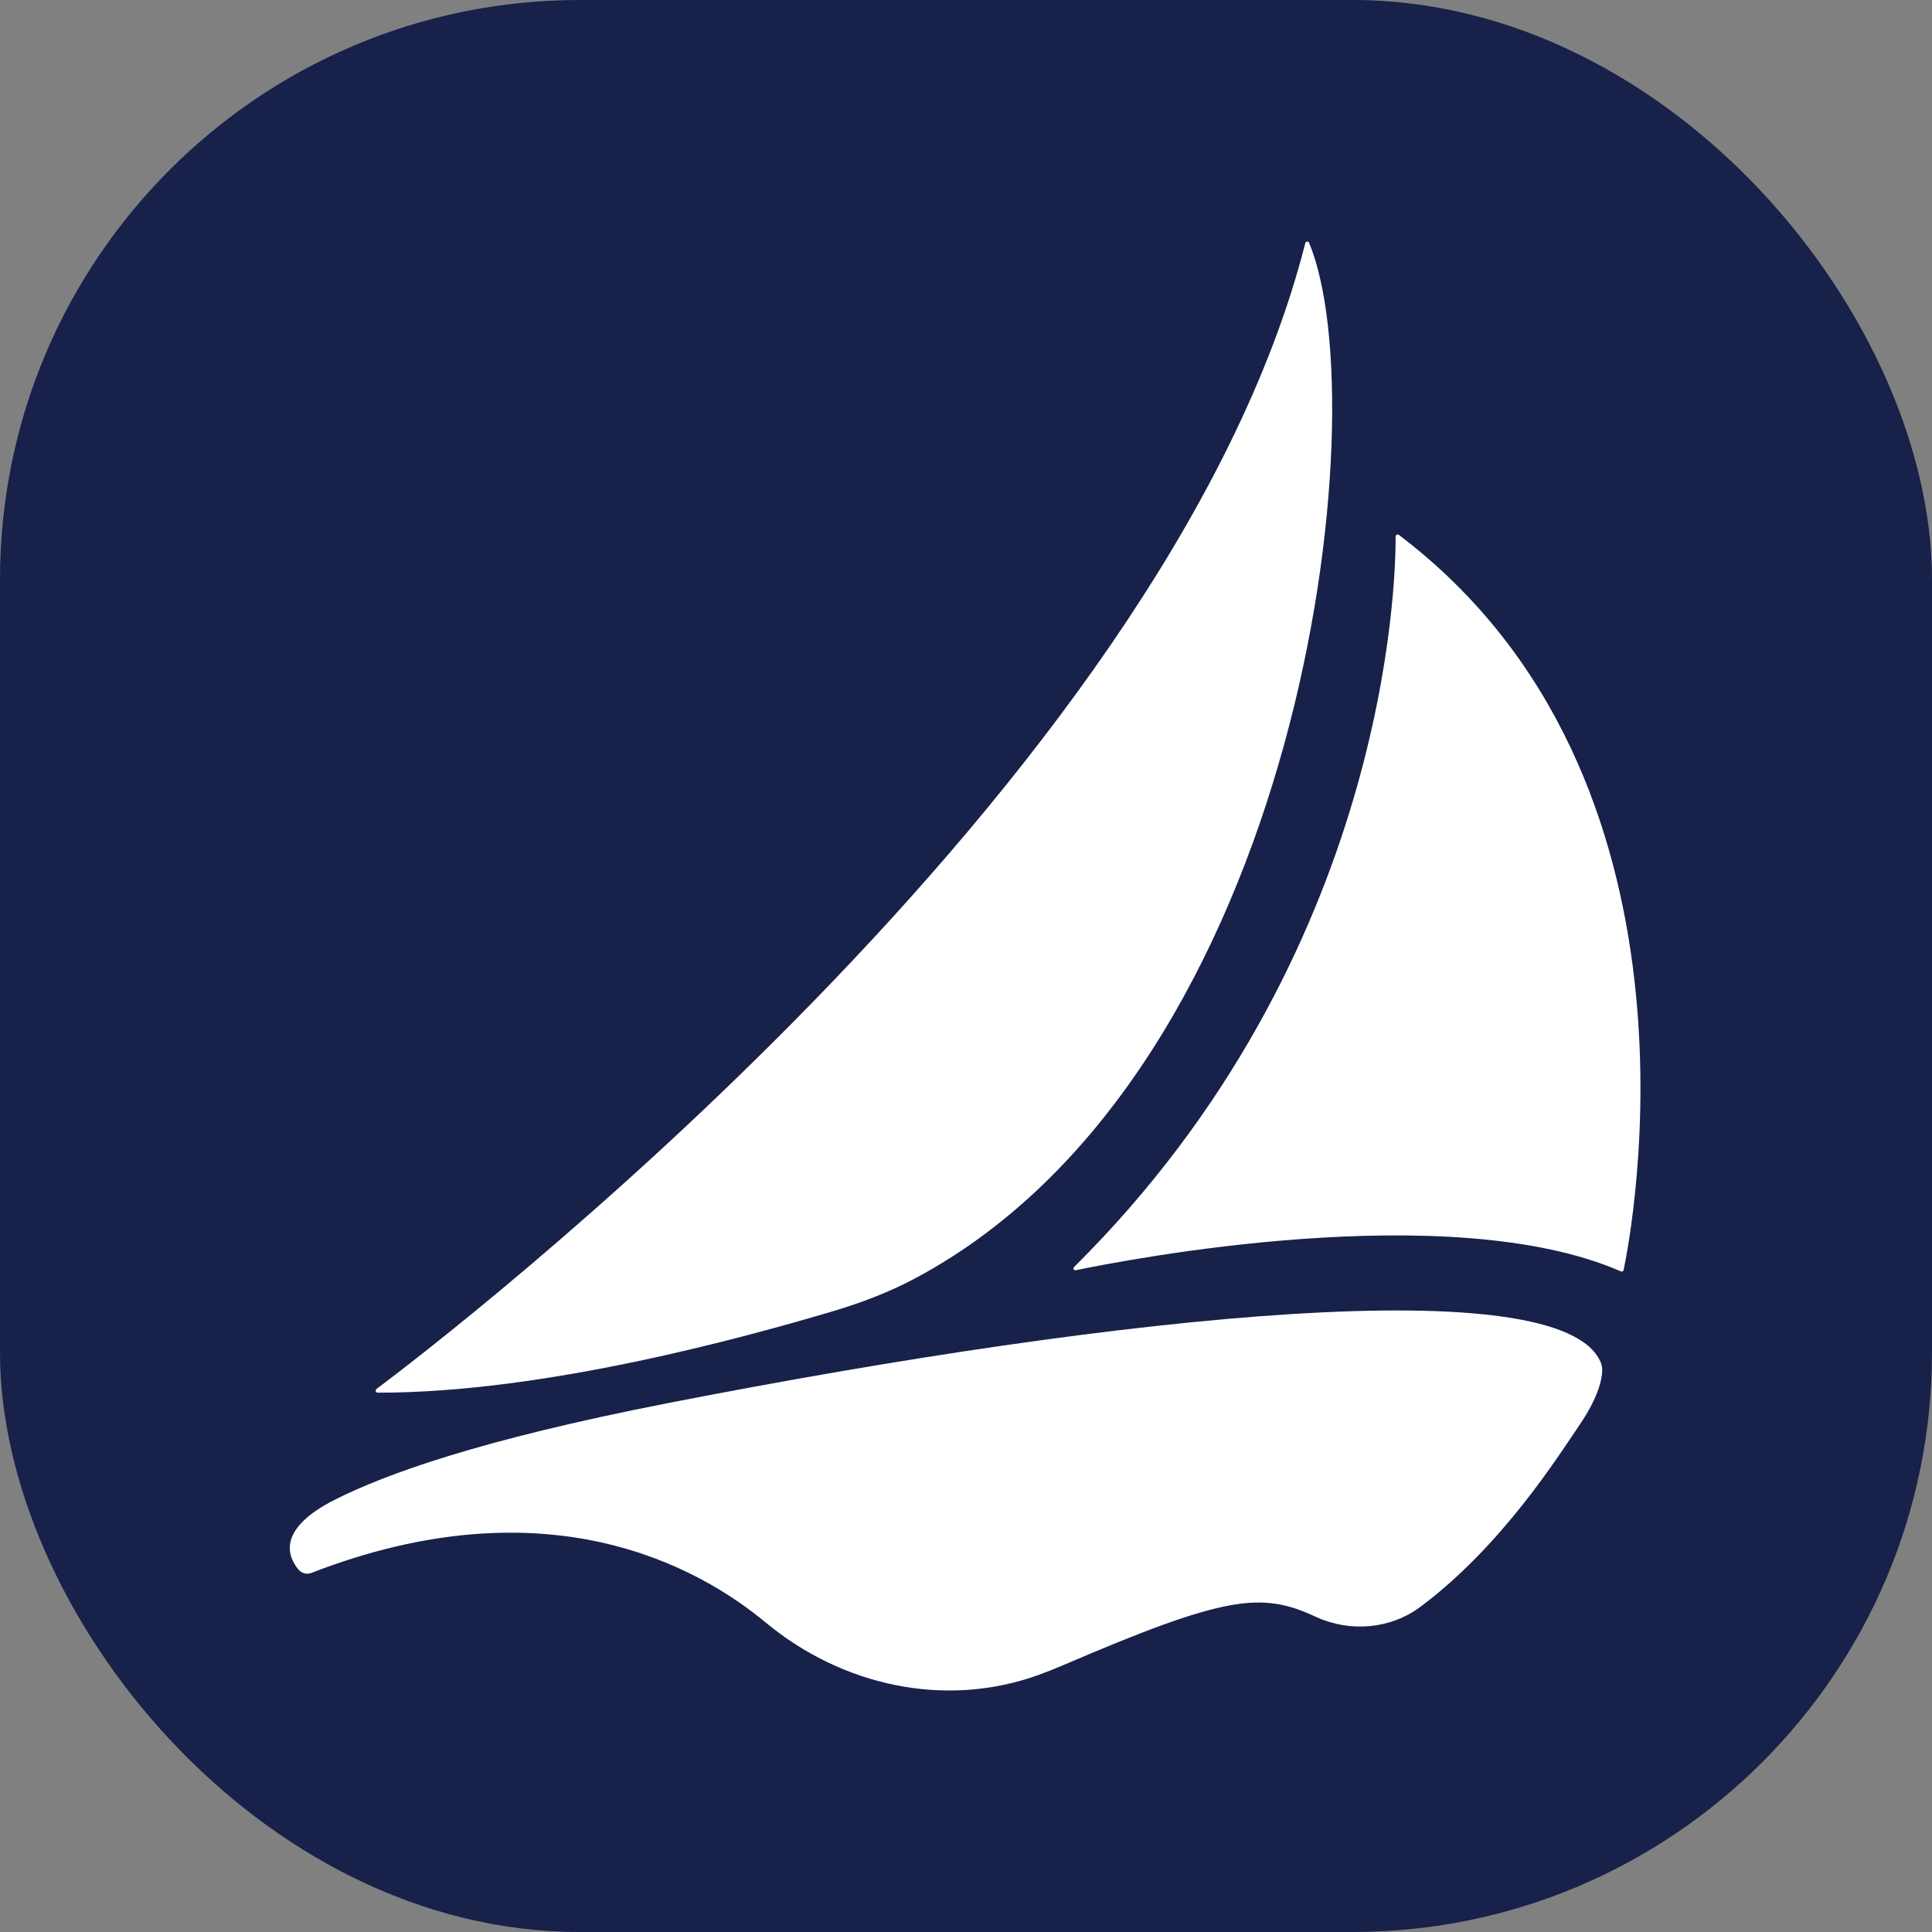 <svg width="40" height="40" viewBox="0 0 40 40" fill="none" xmlns="http://www.w3.org/2000/svg">
<rect x="0" y="0" width="40" height="40" fill="#808080" stroke="none"/>
<rect width="40" height="40" rx="12" fill="#17214A"/>
<path d="M6.443 32.566C6.352 32.601 6.249 32.576 6.185 32.502C5.977 32.26 5.686 31.672 6.95 31.041C7.981 30.526 9.888 29.82 13.828 29.05C23.376 27.184 32.306 26.282 33.137 28.197C33.161 28.253 33.174 28.314 33.172 28.376C33.169 28.543 33.103 28.912 32.705 29.498C32.261 30.152 31.094 32.008 29.41 33.266C28.788 33.73 27.954 33.8 27.248 33.477L27.215 33.462C26.105 32.949 25.34 33.046 22.004 34.479C21.829 34.554 21.658 34.621 21.491 34.682C19.561 35.374 17.433 34.903 15.855 33.594C14.434 32.415 11.3 30.683 6.443 32.567V32.566Z" fill="white"/>
<path d="M27.102 5.023C28.539 8.471 27 22.139 18.975 26.452C18.417 26.752 17.825 26.976 17.217 27.156C15.425 27.685 11.278 28.838 7.819 28.834C7.779 28.834 7.761 28.783 7.793 28.759C9.13 27.756 24.172 16.27 27.025 5.032C27.034 4.995 27.087 4.988 27.102 5.023Z" fill="white"/>
<path d="M28.895 11.107C28.899 11.995 28.75 19.771 22.239 26.231C22.21 26.26 22.232 26.308 22.271 26.299C23.288 26.088 30.011 24.774 33.557 26.322C33.582 26.334 33.609 26.322 33.615 26.296C33.773 25.545 35.605 16.107 28.963 11.075C28.936 11.055 28.895 11.073 28.895 11.107Z" fill="white"/>
</svg>
